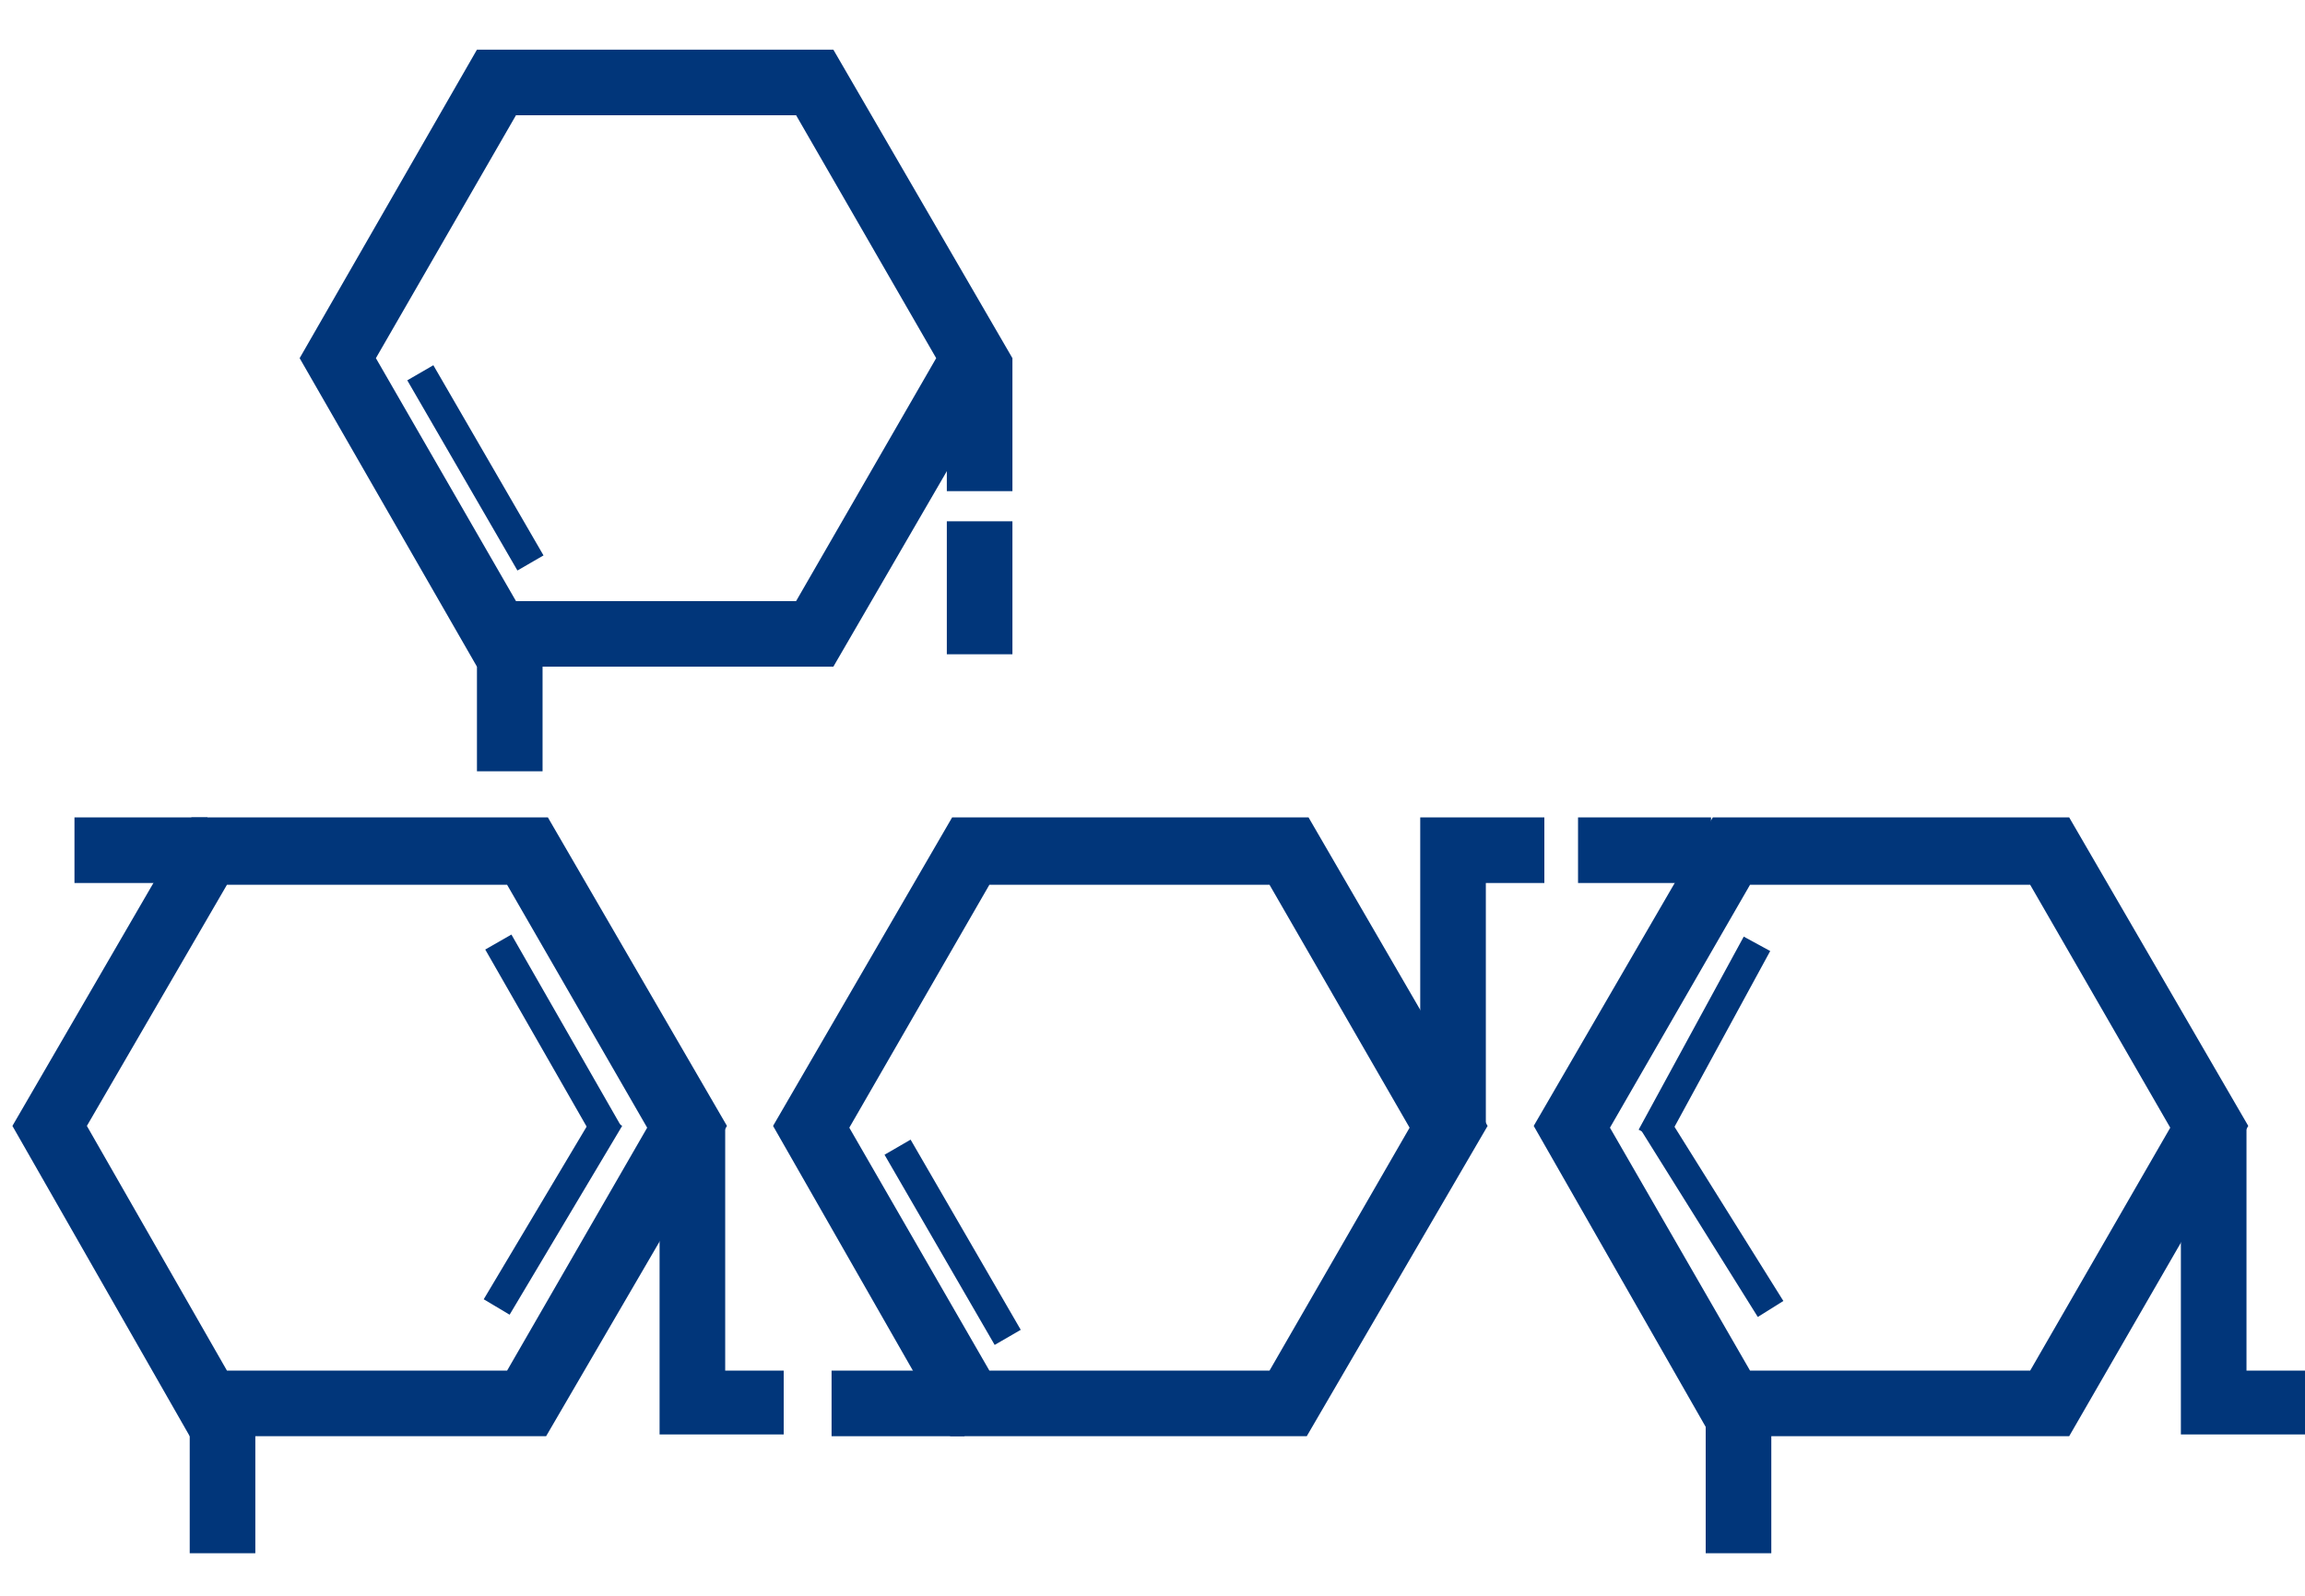 <?xml version="1.0" encoding="utf-8"?>
<!-- Generator: Adobe Illustrator 20.1.0, SVG Export Plug-In . SVG Version: 6.00 Build 0)  -->
<svg version="1.1" id="レイヤー_1" xmlns="http://www.w3.org/2000/svg" xmlns:xlink="http://www.w3.org/1999/xlink" x="0px"
	 y="0px" viewBox="0 0 130 90" style="enable-background:new 0 0 130 90;" xml:space="preserve">
<style type="text/css">
	.st0{fill:#01367A;}
</style>
<rect x="26" y="20.2" transform="matrix(0.865 -0.501 0.501 0.865 -9.64 17.003)" class="st0" width="1.7" height="12.4"/>
<rect x="52.9" y="63.9" transform="matrix(0.865 -0.501 0.501 0.865 -27.886 36.355)" class="st0" width="1.7" height="12.4"/>
<rect x="30.3" y="52.3" transform="matrix(0.868 -0.497 0.497 0.868 -24.926 23.215)" class="st0" width="1.7" height="12.4"/>
<rect x="25" y="67.5" transform="matrix(0.512 -0.859 0.859 0.512 -43.501 60.192)" class="st0" width="12.4" height="1.7"/>
<rect x="95.7" y="62.4" transform="matrix(0.848 -0.53 0.53 0.848 -21.659 61.565)" class="st0" width="1.7" height="12.4"/>
<rect x="90" y="57.8" transform="matrix(0.478 -0.878 0.878 0.478 -1.35 115.103)" class="st0" width="12.4" height="1.7"/>
<path class="st0" d="M47,37.6H26.9L16.9,20.2L26.9,2.8H47l10.1,17.4L47,37.6z M29.1,33.9h15.8l7.9-13.7L44.9,6.5H29.1l-7.9,13.7
	L29.1,33.9z"/>
<path class="st0" d="M73.7,81H53.6L43.6,63.5l10.1-17.4h20.1l10.1,17.4L73.7,81z M55.8,77.3h15.8l7.9-13.7l-7.9-13.7H55.8l-7.9,13.7
	L55.8,77.3z"/>
<path class="st0" d="M116.7,81H96.5L86.5,63.5l10.1-17.4h20.1l10.1,17.4L116.7,81z M98.7,77.3h15.8l7.9-13.7l-7.9-13.7H98.7
	l-7.9,13.7L98.7,77.3z"/>
<path class="st0" d="M30.8,81H10.7L0.7,63.5l10.1-17.4h20.1l10.1,17.4L30.8,81z M12.8,77.3h15.8l7.9-13.7l-7.9-13.7H12.8L4.9,63.5
	L12.8,77.3z"/>
<rect x="46.9" y="77.3" class="st0" width="7.5" height="3.7"/>
<rect x="89" y="46.1" class="st0" width="7.5" height="3.7"/>
<rect x="10.7" y="80.1" class="st0" width="3.7" height="7.5"/>
<rect x="96.2" y="80.1" class="st0" width="3.7" height="7.5"/>
<rect x="26.9" y="36" class="st0" width="3.7" height="7.5"/>
<rect x="53.4" y="20.2" class="st0" width="3.7" height="7.5"/>
<rect x="53.4" y="29.4" class="st0" width="3.7" height="7.5"/>
<rect x="4.2" y="46.1" class="st0" width="7.5" height="3.7"/>
<polygon class="st0" points="44.2,80.9 37.2,80.9 37.2,63.5 40.9,63.5 40.9,77.3 44.2,77.3 "/>
<polygon class="st0" points="130,80.9 123,80.9 123,63.5 126.7,63.5 126.7,77.3 130,77.3 "/>
<polygon class="st0" points="83.8,63.5 80.1,63.5 80.1,46.1 87.1,46.1 87.1,49.8 83.8,49.8 "/>
</svg>
